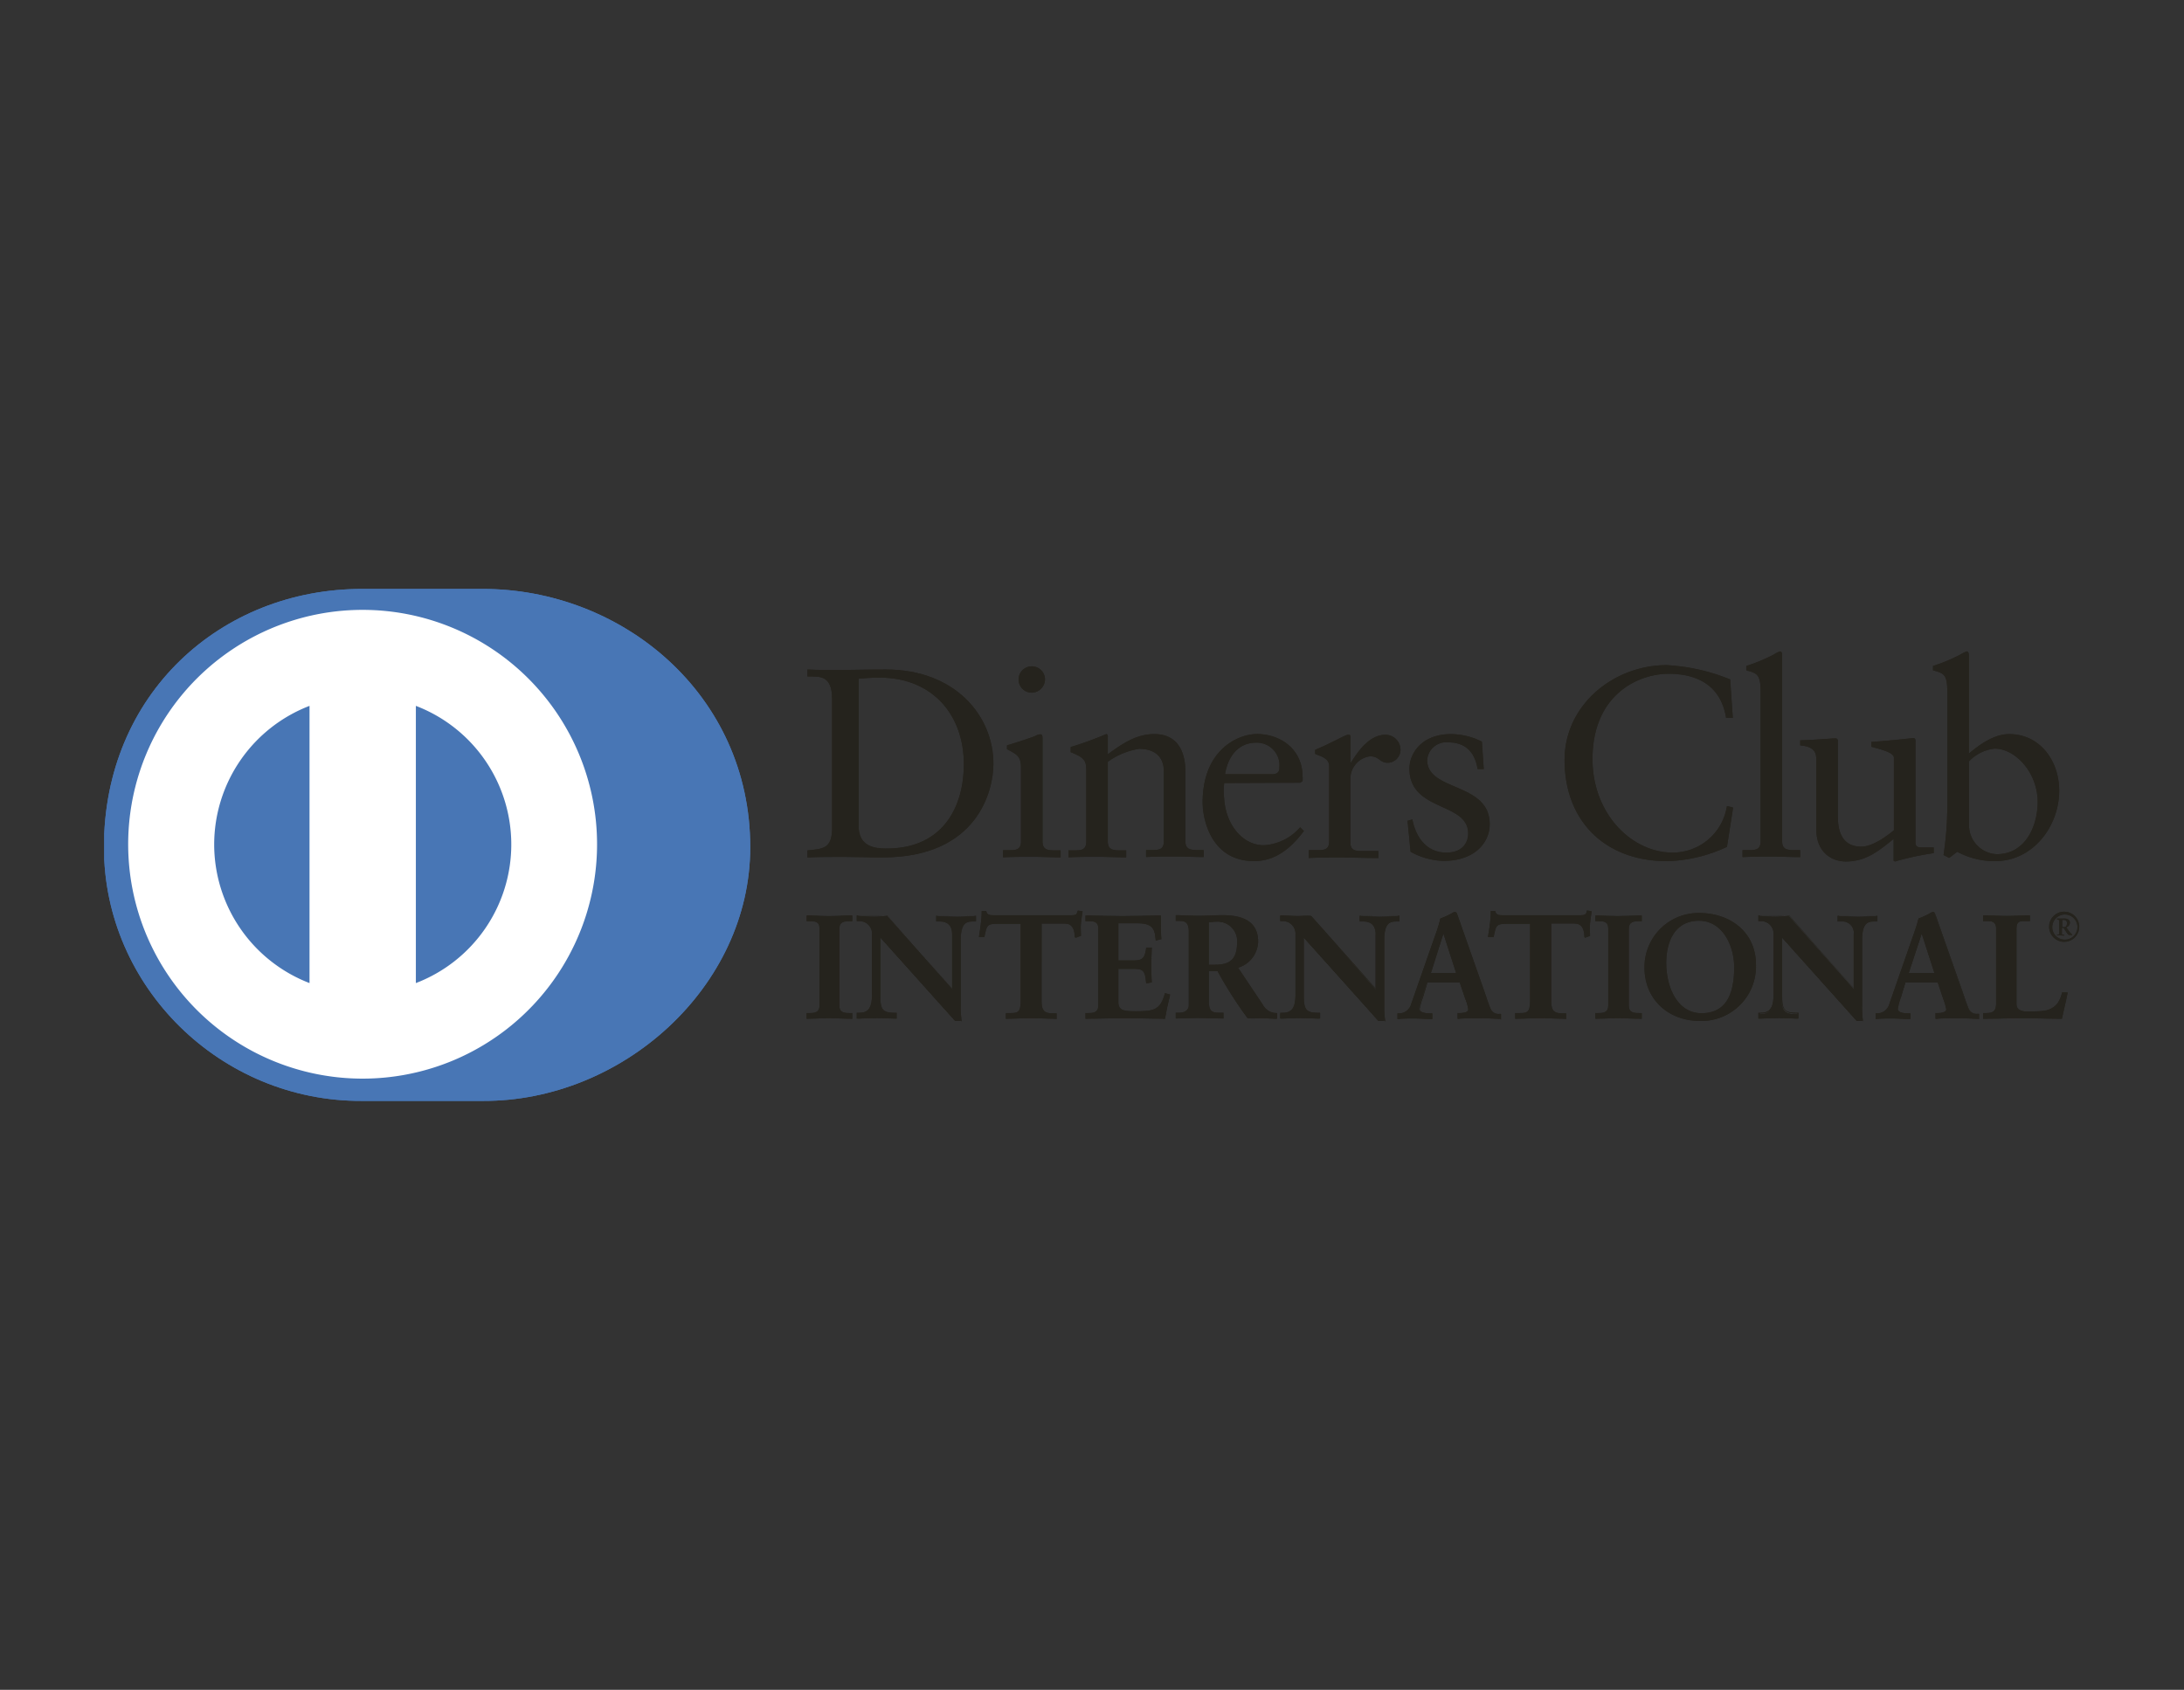 <svg id="Layer_1" data-name="Layer 1" xmlns="http://www.w3.org/2000/svg" xmlns:xlink="http://www.w3.org/1999/xlink" viewBox="0 0 290 224.44"><rect x="0" y="0" width="290" height="224.44" fill="#333333" stroke="none"/><defs><style>.cls-1{fill:none;}.cls-2{clip-path:url(#clip-path);}.cls-3{fill:#4876b5;}.cls-4{fill:#fff;}.cls-5{fill:#25231d;}</style><clipPath id="clip-path"><rect class="cls-1" x="13.84" y="78.22" width="262.37" height="68"/></clipPath></defs><title>diners</title><g class="cls-2"><path class="cls-3" d="M64.08,146.22c18.58.09,35.54-15.16,35.54-33.7,0-20.29-17-34.31-35.54-34.3h-16c-18.8,0-34.28,14-34.28,34.3,0,18.55,15.48,33.79,34.28,33.7Z"/></g><path class="cls-4" d="M55.22,130.57h0V93.75a19.71,19.71,0,0,1,0,36.82ZM28.44,112.16h0A19.74,19.74,0,0,1,41.1,93.75v36.82a19.75,19.75,0,0,1-12.66-18.41ZM48.16,81a31.13,31.13,0,1,0,31.12,31.13A31.14,31.14,0,0,0,48.16,81Z"/><path class="cls-5" d="M114,109.62h0c0,2.76,2,3.08,3.72,3.08,7.72,0,10.26-5.83,10.26-11.16C128,94.85,123.72,90,116.82,90c-1.47,0-2.14.1-2.79.14v19.45Zm-3.51-16.77c0-3.22-1.67-3-3.28-3v-.93c1.39.07,2.82.07,4.22.07s3.54-.07,6.18-.07c9.26,0,14.3,6.19,14.3,12.52,0,3.54-2.07,12.44-14.73,12.44-1.82,0-3.5-.07-5.18-.07s-3.18,0-4.79.07v-.93c2.14-.21,3.18-.28,3.28-2.72V92.85Z"/><path class="cls-5" d="M137,92h0a1.75,1.75,0,1,1,0-3.5,1.75,1.75,0,0,1,1.76,1.72A1.79,1.79,0,0,1,137,92Zm-3.82,20.92h.68c1,0,1.71,0,1.71-1.18V102c0-1.57-.53-1.79-1.86-2.5V99c1.68-.51,3.69-1.18,3.83-1.29a1.28,1.28,0,0,1,.64-.18c.18,0,.25.22.25.5v13.73c0,1.18.79,1.18,1.79,1.18h.61v.93c-1.22,0-2.47-.07-3.76-.07s-2.57,0-3.89.07v-.93Z"/><path class="cls-5" d="M144.24,102.26c0-1.33-.39-1.68-2.07-2.36v-.68a48.51,48.51,0,0,0,4.72-1.72c.11,0,.21.07.21.36v2.32c2-1.46,3.8-2.68,6.19-2.68,3,0,4.11,2.22,4.11,5v9.22c0,1.18.79,1.18,1.79,1.18h.64v.93c-1.25,0-2.5-.07-3.78-.07s-2.58,0-3.87.07v-.93h.64c1,0,1.72,0,1.72-1.18v-9.26c0-2-1.25-3-3.29-3a9.57,9.57,0,0,0-4.15,1.72v10.58c0,1.18.79,1.18,1.8,1.18h.64v.93c-1.25,0-2.51-.07-3.79-.07s-2.58,0-3.87.07v-.93h.65c1,0,1.71,0,1.71-1.18v-9.47Z"/><path class="cls-5" d="M168.88,102.83h0c.9,0,1-.47,1-.89a3,3,0,0,0-3.11-3.3c-2.18,0-3.68,1.61-4.11,4.19ZM162.55,104a9.27,9.27,0,0,0,0,2.08c.21,3.39,2.4,6.18,5.26,6.18a6.86,6.86,0,0,0,4.83-2.39l.5.5c-1.65,2.18-3.69,4-6.62,4-5.68,0-6.83-5.51-6.83-7.8,0-7,4.72-9.08,7.22-9.08,2.9,0,6,1.82,6.05,5.61a3.55,3.55,0,0,1,0,.65l-.32.21Z"/><path class="cls-5" d="M173.78,112.91h1c1,0,1.71,0,1.71-1.18v-10c0-1.1-1.32-1.32-1.86-1.61v-.53c2.61-1.11,4-2,4.37-2s.31.11.31.47v3.21h.08c.89-1.39,2.4-3.68,4.57-3.68a2,2,0,0,1,2,1.89,1.73,1.73,0,0,1-1.68,1.83c-1.11,0-1.11-.86-2.36-.86a3,3,0,0,0-2.61,3v8.4c0,1.18.72,1.18,1.72,1.18h2v.93c-2,0-3.46-.07-5-.07s-3,0-4.26.07v-.93Z"/><path class="cls-5" d="M187.55,108.87c.46,2.36,1.89,4.37,4.5,4.37,2.11,0,2.9-1.29,2.9-2.54,0-4.22-7.8-2.86-7.8-8.62,0-2,1.61-4.58,5.54-4.58a9.36,9.36,0,0,1,4.08,1l.25,3.64h-.82c-.36-2.25-1.61-3.54-3.9-3.54a2.52,2.52,0,0,0-2.79,2.36c0,4.19,8.3,2.9,8.3,8.51,0,2.36-1.9,4.87-6.15,4.87a9.46,9.46,0,0,1-4.36-1.21l-.4-4.12.65-.18Z"/><path class="cls-5" d="M230.09,95.35h-.89c-.68-4.18-3.65-5.86-7.65-5.86s-10.09,2.75-10.09,11.33c0,7.23,5.16,12.42,10.66,12.42a7.28,7.28,0,0,0,7.19-6.19l.82.21-.82,5.22a20.06,20.06,0,0,1-7.91,1.9c-8.36,0-13.65-5.4-13.65-13.45,0-7.33,6.54-12.59,13.55-12.59a26,26,0,0,1,8.44,1.9l.35,5.11Z"/><path class="cls-5" d="M231.38,112.91h.68c1,0,1.72,0,1.72-1.18V91.82c0-2.33-.54-2.4-1.9-2.79v-.58a22.86,22.86,0,0,0,3.69-1.54,3.71,3.71,0,0,1,.78-.39c.22,0,.29.22.29.5v24.71c0,1.18.79,1.18,1.79,1.18h.6v.93c-1.21,0-2.46-.07-3.75-.07s-2.57,0-3.9.07v-.93Z"/><path class="cls-5" d="M254.34,111.87c0,.65.39.69,1,.69.43,0,1,0,1.43,0v.75a38.08,38.08,0,0,0-5.15,1.11l-.18-.11v-2.89c-2.14,1.75-3.79,3-6.33,3-1.93,0-3.93-1.25-3.93-4.25V101c0-.93-.14-1.83-2.14-2v-.68c1.28,0,4.14-.25,4.61-.25s.39.25.39,1v9.23c0,1.07,0,4.15,3.11,4.15,1.22,0,2.82-.93,4.33-2.18v-9.62c0-.72-1.72-1.11-3-1.47v-.64c3.21-.22,5.22-.5,5.57-.5s.29.25.29.64v13.19Z"/><path class="cls-5" d="M261.46,109.8h0a3.84,3.84,0,0,0,3.68,3.65c3.82,0,5.43-3.76,5.43-6.94,0-3.86-2.93-7.08-5.72-7.08a5.5,5.5,0,0,0-3.39,1.68v8.69Zm0-9.73c1.42-1.21,3.35-2.57,5.32-2.57,4.15,0,6.65,3.61,6.65,7.51,0,4.68-3.43,9.37-8.54,9.37a10.56,10.56,0,0,1-5-1.25l-1.08.82-.74-.39a43.33,43.33,0,0,0,.5-6.37V91.82c0-2.33-.54-2.4-1.9-2.79v-.58a22.31,22.31,0,0,0,3.68-1.54,3.94,3.94,0,0,1,.79-.39c.21,0,.29.22.29.5v13Z"/><path class="cls-5" d="M107.2,134.64h.27c.7,0,1.44-.1,1.44-1.11v-10.2c0-1-.74-1.11-1.44-1.11h-.27v-.58c.76,0,1.92.08,2.88.08s2.14-.08,3-.08v.58h-.27c-.7,0-1.44.1-1.44,1.11v10.2c0,1,.74,1.11,1.44,1.11h.27v.58c-.93,0-2.1-.07-3.07-.07s-2.1.07-2.86.07v-.58Z"/><path class="cls-5" d="M113.05,135.14h0v-.42h-.19c-.69,0-1.52-.12-1.53-1.19v-10.2c0-1.07.83-1.19,1.53-1.19h.19v-.41c-.9,0-2,.07-3,.07s-2-.07-2.8-.07v.41h.19c.69,0,1.52.12,1.52,1.19v10.2c0,1.07-.83,1.19-1.52,1.19h-.19v.42c.76,0,1.86-.08,2.78-.08s2.07.07,3,.08Zm.08.17c-.94,0-2.1-.08-3.07-.08s-2.1.08-2.86.08h-.09v-.76h.36c.71,0,1.35-.07,1.35-1v-10.2c0-1-.64-1-1.35-1h-.36v-.76h.09c.76,0,1.93.08,2.88.08s2.13-.08,3-.08h.09v.76h-.36c-.71,0-1.35.07-1.36,1v10.2c0,.95.65,1,1.36,1h.36v.76Z"/><path class="cls-5" d="M126.5,131.39l0,0v-7.3a1.61,1.61,0,0,0-1.7-1.83h-.42v-.58c.91,0,1.81.08,2.72.08s1.6-.08,2.39-.08v.58h-.29c-.82,0-1.73.16-1.73,2.47v8.86a13.62,13.62,0,0,0,.11,2h-.74l-10-11.17v8c0,1.69.32,2.28,1.82,2.28H119v.58c-.83,0-1.67-.07-2.5-.07s-1.77.07-2.65.07v-.58h.27c1.35,0,1.75-.92,1.75-2.47V124a1.74,1.74,0,0,0-1.77-1.75h-.25v-.58c.74,0,1.5.08,2.24.08.58,0,1.14-.08,1.73-.08l8.66,9.75Z"/><path class="cls-5" d="M126.45,131.35h0v0Zm0,0h0l.06-.06-.06.06Zm.39,4h.64a12.78,12.78,0,0,1-.1-1.88v-8.86c0-2.33,1-2.55,1.81-2.55h.21v-.41c-.77,0-1.54.07-2.31.07s-1.76-.07-2.64-.07v.41h.34a1.7,1.7,0,0,1,1.78,1.91l0,7.36,0,0-.07.06-8.65-9.78c-.58,0-1.14.07-1.74.07s-1.44-.07-2.15-.07v.41h.17A1.83,1.83,0,0,1,116,124v8.2c0,1.55-.43,2.55-1.83,2.55H114v.42c.85,0,1.71-.08,2.57-.08s1.62.07,2.42.08v-.42h-.25c-1.53,0-1.91-.67-1.91-2.36v-8.24l10.11,11.31Zm.73.17-.8,0-9.87-11v7.8c0,1.69.28,2.17,1.74,2.19h.42v.76H119c-.84,0-1.68-.08-2.51-.08s-1.76.08-2.64.08h-.09v-.76h.36c1.29,0,1.65-.83,1.67-2.38V124a1.66,1.66,0,0,0-1.69-1.66h-.34v-.75h.09c.74,0,1.5.07,2.23.07s1.15-.07,1.8,0l8.55,9.63v-7.16c0-1.54-1-1.73-1.61-1.74h-.51v-.75h.08c.92,0,1.82.07,2.73.07s1.59-.07,2.39-.07h.09v.75h-.38c-.8,0-1.63.09-1.65,2.38v8.86a12.09,12.09,0,0,0,.12,1.95l0,.1Z"/><path class="cls-5" d="M132.45,122.61c-1.47,0-1.52.35-1.81,1.77h-.59c.08-.54.18-1.09.24-1.65a11.34,11.34,0,0,0,.11-1.65h.47c.16.58.64.56,1.17.56h10c.52,0,1,0,1-.61l.46.08c-.07.53-.15,1-.21,1.58s0,1,0,1.57l-.59.22c0-.72-.14-1.87-1.44-1.87h-3.19V133c0,1.5.68,1.68,1.61,1.68h.37v.58c-.75,0-2.12-.07-3.17-.07s-2.53.07-3.29.07v-.58H134c1.08,0,1.62-.1,1.62-1.64V122.61Z"/><path class="cls-5" d="M140.12,135.31c-.77,0-2.13-.08-3.18-.08s-2.52.08-3.29.08h-.08v-.76H134c1.08,0,1.51,0,1.53-1.55V122.7h-3.1v-.18h3.27V133c0,1.57-.63,1.72-1.7,1.72h-.28v.42c.77,0,2.07-.08,3.2-.08s2.32.07,3.09.08v-.42h-.29c-.94,0-1.7-.23-1.7-1.76V122.52h3.28c1.31,0,1.48,1.12,1.52,1.84l.42-.15c0-.51,0-1,0-1.53s.13-1,.2-1.5l-.3-.05c-.09.57-.63.6-1.13.6H131.94c-.46,0-1,0-1.13-.57h-.32a11.75,11.75,0,0,1-.12,1.58c-.05.53-.14,1.05-.22,1.56h.42c.26-1.36.42-1.8,1.88-1.77v.17c-1.44,0-1.41.26-1.73,1.7v.07H130v-.1c.08-.55.17-1.09.23-1.66a11.07,11.07,0,0,0,.12-1.63V121h.62v.06c.13.49.5.49,1,.5h10.13c.55,0,.94,0,1-.52v-.09l.09,0,.55.08v.09c-.08.52-.16,1-.21,1.57s0,1,0,1.56v.07l-.06,0-.69.25v-.12c-.05-.73-.13-1.78-1.36-1.78h-3.11V133c0,1.47.6,1.57,1.53,1.59h.46v.76Z"/><path class="cls-5" d="M144.22,134.64h.27c.7,0,1.44-.1,1.44-1.11v-10.2c0-1-.74-1.11-1.44-1.11h-.27v-.58c1.18,0,3.21.08,4.84.08s3.66-.08,5-.08c0,.83,0,2.12,0,3l-.59.15c-.09-1.26-.32-2.27-2.37-2.27h-2.7v5.09h2.31c1.17,0,1.43-.66,1.54-1.71h.58c0,.76,0,1.52,0,2.28s0,1.48,0,2.22l-.58.11c-.11-1.16-.17-1.92-1.52-1.92h-2.33v4.53c0,1.27,1.13,1.27,2.37,1.27,2.34,0,3.37-.16,4-2.38l.55.14c-.26,1-.49,2.06-.66,3.09-1.25,0-3.49-.07-5.24-.07s-4.06.07-5.17.07v-.58Z"/><path class="cls-5" d="M154.55,135.14h0c.17-1,.39-2,.63-2.95l-.38-.1c-.58,2.18-1.71,2.37-4,2.36-1.22,0-2.45,0-2.46-1.35v-4.62h2.42c1.36,0,1.5.81,1.59,1.92l.43-.09c0-.72-.06-1.44-.06-2.15s0-1.46.06-2.2h-.43c-.1,1-.42,1.73-1.61,1.72h-2.4v-5.27h2.79c2,0,2.36,1,2.45,2.25l.42-.11c0-.55-.06-1.25-.06-1.9,0-.34,0-.65,0-.92-1.32,0-3.29.07-4.89.07s-3.57-.07-4.76-.07v.41h.19c.69,0,1.52.12,1.52,1.19v10.2c0,1.07-.83,1.19-1.52,1.19h-.19v.42c1.13,0,3.38-.08,5.09-.08s3.91.07,5.16.08Zm.07.17c-1.25,0-3.48-.08-5.23-.08s-4.06.08-5.17.08h-.09v-.76h.36c.7,0,1.34-.07,1.35-1v-10.2c0-1-.65-1-1.35-1h-.36v-.75h.09c1.18,0,3.21.07,4.84.07s3.65-.07,5-.07h.09v.08c0,.29,0,.64,0,1,0,.67,0,1.41.06,2v.07l-.06,0-.69.18v-.1c-.11-1.27-.28-2.18-2.29-2.2H148.5v4.93h2.23c1.12,0,1.32-.59,1.46-1.64v-.07h.75v.08q-.06,1.14-.06,2.28c0,.74,0,1.47.06,2.21v.07l-.07,0-.68.13v-.09c-.14-1.19-.15-1.84-1.44-1.85H148.5v4.45c0,1.18,1,1.17,2.29,1.18,2.34,0,3.28-.13,3.87-2.31l0-.08.08,0,.62.16,0,.08c-.25,1-.48,2.06-.65,3.09l0,.07Z"/><path class="cls-5" d="M160.4,128.22h.95c2,0,3-.74,3-3a2.66,2.66,0,0,0-2.84-2.84,9.18,9.18,0,0,0-1.11.08v5.8Zm-2.49-4.52c0-1.42-.78-1.48-1.38-1.48h-.35v-.58c.62,0,1.83.08,3,.08s2.11-.08,3.14-.08c2.45,0,4.63.66,4.63,3.43,0,1.74-1.17,2.81-2.71,3.42l3.33,5a2.17,2.17,0,0,0,1.89,1.17v.58c-.65,0-1.27-.07-1.91-.07s-1.23.07-1.83.07a55.14,55.14,0,0,1-4-6.3H160.4v4.16c0,1.5.7,1.56,1.6,1.56h.35v.58c-1.12,0-2.24-.07-3.35-.07-.93,0-1.85.07-2.82.07v-.58h.35c.72,0,1.38-.33,1.38-1V123.7Z"/><path class="cls-5" d="M161.35,128.13h0c1.93,0,2.9-.69,2.92-2.95a2.58,2.58,0,0,0-2.76-2.76,8.37,8.37,0,0,0-1,.07v5.64Zm-.95.17h-.08v-6h.07a10,10,0,0,1,1.12-.07,2.74,2.74,0,0,1,2.92,2.92c0,2.33-1.11,3.12-3.08,3.12Zm0,.53h1.33l0,0a61.07,61.07,0,0,0,4,6.27c.6,0,1.22-.08,1.83-.08s1.22.07,1.82.08v-.43a2.23,2.23,0,0,1-1.87-1.19l-3.38-5.07.09,0a3.59,3.59,0,0,0,2.65-3.35c0-2.7-2.1-3.32-4.54-3.33-1,0-2,.07-3.14.07s-2.29-.07-2.93-.07v.41h.27c.6,0,1.46.1,1.46,1.56v9.89c0,.78-.73,1.13-1.46,1.14h-.27v.41c.94,0,1.82-.08,2.74-.08,1.09,0,2.18.07,3.26.08v-.41H162c-.88,0-1.67-.12-1.67-1.65v-4.25Zm9.07,6.48c-.65,0-1.27-.08-1.91-.08s-1.22.08-1.9,0a53.75,53.75,0,0,1-4-6.27h-1.14v4.08c0,1.46.6,1.45,1.5,1.47h.44v.76h-.09c-1.11,0-2.24-.08-3.34-.08-.93,0-1.84.08-2.82.08h-.09v-.76h.44c.7,0,1.29-.31,1.29-1V123.7c0-1.38-.69-1.37-1.29-1.39h-.44v-.76h.09c.63,0,1.83.08,3,.08s2.1-.08,3.14-.08c2.45,0,4.71.69,4.71,3.51a3.73,3.73,0,0,1-2.66,3.47l3.27,4.89a2.07,2.07,0,0,0,1.83,1.13h.07v.75Z"/><path class="cls-5" d="M182.68,131.39l0,0v-7.3a1.61,1.61,0,0,0-1.69-1.83h-.43v-.58c.92,0,1.81.08,2.73.08s1.59-.08,2.39-.08v.58h-.29c-.82,0-1.73.16-1.73,2.47v8.86a13.62,13.62,0,0,0,.11,2h-.74l-10-11.17v8c0,1.69.33,2.28,1.82,2.28h.33v.58c-.83,0-1.67-.07-2.5-.07s-1.78.07-2.65.07v-.58h.27c1.34,0,1.75-.92,1.75-2.47V124a1.74,1.74,0,0,0-1.77-1.75h-.25v-.58c.74,0,1.5.08,2.24.08.58,0,1.14-.08,1.73-.08l8.66,9.75Z"/><path class="cls-5" d="M182.63,131.35h0l0,0Zm.05,0h0l.06-.06-.06.06Zm.38,4h.64a14.32,14.32,0,0,1-.1-1.88v-8.86c0-2.33,1-2.55,1.82-2.55h.2v-.41c-.76,0-1.53.07-2.3.07s-1.76-.07-2.64-.07v.41H181a1.7,1.7,0,0,1,1.78,1.91l0,7.36,0,0-.06.06L174,121.73c-.58,0-1.15.07-1.73.07s-1.45-.07-2.16-.07v.41h.17a1.82,1.82,0,0,1,1.85,1.83v8.19c0,1.57-.44,2.56-1.83,2.56h-.19v.42c.84,0,1.71-.08,2.56-.08s1.63.07,2.43.08v-.42h-.24c-1.54,0-1.92-.67-1.92-2.36v-8.23l10.1,11.3Zm.74.17-.8,0-9.87-11v7.8c0,1.69.28,2.17,1.75,2.19h.41v.76h-.09c-.84,0-1.67-.08-2.51-.08s-1.77.08-2.64.08H170v-.76h.36c1.28,0,1.65-.83,1.66-2.39V124a1.66,1.66,0,0,0-1.68-1.66H170v-.76h.09c.74,0,1.5.08,2.24.08.57,0,1.13-.08,1.79,0l8.55,9.63v-7.16c0-1.54-1-1.74-1.61-1.74h-.51v-.76h.08c.92,0,1.82.08,2.73.08s1.59-.08,2.39-.08h.08v.76h-.37c-.8,0-1.63.09-1.65,2.38v8.86a12.16,12.16,0,0,0,.12,1.95v.1Z"/><path class="cls-5" d="M191.68,123.82h0l-1.81,5.51h3.64l-1.79-5.51Zm-2.84,8.62a8.24,8.24,0,0,0-.43,1.52c0,.58.82.68,1.46.68h.22v.58c-.78,0-1.58-.07-2.36-.07s-1.4,0-2.1.07v-.58h.12a1.76,1.76,0,0,0,1.69-1.27l3.11-8.93a15.74,15.74,0,0,0,.72-2.41,9.49,9.49,0,0,0,1.77-.84.47.47,0,0,1,.16,0,.14.14,0,0,1,.14.06c0,.16.11.33.17.49l3.58,10.18c.23.68.46,1.39.72,2a1.23,1.23,0,0,0,1.29.78h.11v.58c-.88,0-1.75-.07-2.68-.07s-1.93,0-2.92.07v-.58h.21c.45,0,1.21-.08,1.21-.57a6.7,6.7,0,0,0-.39-1.4l-.76-2.26h-4.42l-.62,2Z"/><path class="cls-5" d="M191.6,123.84Zm-1.65,5.4h3.4L191.66,124,190,129.24Zm-.24.17h0l1.87-5.68h.1v.09h0v-.09h.06l1.85,5.68Zm4,5.72h0c1,0,1.91-.07,2.84-.07s1.75,0,2.59.07v-.41h0a1.31,1.31,0,0,1-1.37-.83c-.25-.59-.49-1.31-.72-2l-3.58-10.17-.17-.47s0,0,0,0h0l-.12,0a6.77,6.77,0,0,1-1.73.78,16.45,16.45,0,0,1-.72,2.43l-3.11,8.93a1.85,1.85,0,0,1-1.77,1.32h0v.41c.67,0,1.35-.07,2-.07s1.52,0,2.26.07v-.41h-.12c-.63,0-1.52-.07-1.54-.76a7.41,7.41,0,0,1,.43-1.54l.08,0-.08,0,.64-2.08h4.53l.78,2.31a6,6,0,0,1,.4,1.43c0,.6-.85.64-1.29.65h-.13v.41Zm5.51.18c-.87,0-1.75-.08-2.67-.08s-1.93,0-2.92.08h-.09v-.76h.3c.45,0,1.12-.1,1.12-.48a6.08,6.08,0,0,0-.38-1.37l-.75-2.2h-4.29l-.6,2a8.19,8.19,0,0,0-.43,1.5c0,.47.73.59,1.38.59h.3v.76h-.09c-.78,0-1.57-.08-2.35-.08s-1.4,0-2.09.08h-.1v-.76h.21a1.65,1.65,0,0,0,1.6-1.21l3.12-8.93a20.09,20.09,0,0,0,.77-2.46,9.81,9.81,0,0,0,1.77-.84.53.53,0,0,1,.19,0,.23.23,0,0,1,.21.11l.18.49,3.58,10.18c.23.68.46,1.4.72,2a1.13,1.13,0,0,0,1.21.73h.19v.76Z"/><path class="cls-5" d="M200.07,122.61c-1.46,0-1.52.35-1.82,1.77h-.58c.08-.54.18-1.09.24-1.65a12.94,12.94,0,0,0,.11-1.65h.47c.15.58.64.56,1.17.56h10c.52,0,1,0,1.05-.61l.46.08c-.07.53-.15,1-.21,1.58s0,1,0,1.57l-.58.22c0-.72-.14-1.87-1.44-1.87h-3.19V133c0,1.5.68,1.68,1.61,1.68h.37v.58c-.76,0-2.12-.07-3.17-.07s-2.53.07-3.29.07v-.58h.37c1.07,0,1.62-.1,1.62-1.64V122.61Z"/><path class="cls-5" d="M207.73,135.31c-.76,0-2.13-.08-3.17-.08s-2.53.08-3.29.08h-.08v-.76h.45c1.07,0,1.5,0,1.53-1.55V122.7h-3.1v-.18h3.27V133c0,1.57-.63,1.72-1.7,1.72h-.29v.42c.77,0,2.08-.08,3.21-.08s2.32.07,3.08.08v-.42h-.28c-.94,0-1.7-.23-1.7-1.76V122.52h3.28c1.3,0,1.47,1.12,1.51,1.84l.43-.15c0-.51,0-1,0-1.53s.12-1,.19-1.5l-.29-.05c-.09.57-.64.6-1.12.59H199.56c-.46,0-1,0-1.13-.56h-.32a13.65,13.65,0,0,1-.12,1.58c-.05.53-.15,1.05-.22,1.56h.41c.26-1.36.43-1.8,1.89-1.78v.18c-1.45,0-1.41.26-1.73,1.7l0,.07h-.75v-.1c.08-.55.18-1.09.24-1.65a11.31,11.31,0,0,0,.12-1.64V121h.61l0,.06c.13.49.49.49,1,.5H209.7c.53,0,.93,0,1-.53v-.09l.09,0,.55.08,0,.09c-.08.52-.15,1-.21,1.57s0,1,0,1.57v.06l0,0-.69.25v-.12c0-.73-.12-1.78-1.35-1.78h-3.11V133c0,1.47.6,1.57,1.53,1.59h.45v.76Z"/><path class="cls-5" d="M211.93,134.64h.27c.71,0,1.44-.1,1.44-1.11v-10.2c0-1-.73-1.11-1.44-1.11h-.27v-.58c.76,0,1.92.08,2.88.08s2.14-.08,3.05-.08v.58h-.27c-.7,0-1.44.1-1.44,1.11v10.2c0,1,.74,1.11,1.44,1.11h.27v.58c-.93,0-2.1-.07-3.07-.07s-2.1.07-2.86.07v-.58Z"/><path class="cls-5" d="M217.78,135.14h0v-.42h-.19c-.7,0-1.52-.12-1.52-1.19v-10.2c0-1.07.82-1.19,1.52-1.19h.19v-.41c-.9,0-2,.07-3,.07s-2-.07-2.79-.07v.41h.18c.69,0,1.52.12,1.53,1.19v10.2c0,1.07-.84,1.19-1.53,1.19H212v.42c.75,0,1.85-.08,2.77-.08s2.07.07,3,.08Zm.08.17c-.94,0-2.1-.08-3.07-.08s-2.1.08-2.86.08h-.09v-.76h.36c.71,0,1.35-.07,1.35-1v-10.2c0-1-.64-1-1.35-1h-.36v-.75h.09c.76,0,1.93.07,2.88.07s2.13-.07,3.05-.07H218v.75h-.36c-.71,0-1.35.07-1.36,1v10.2c0,.95.65,1,1.36,1H218v.76Z"/><path class="cls-5" d="M225.92,134.66h0c3.77,0,4.43-3.33,4.43-6.17s-1.53-6.29-4.76-6.29c-3.41,0-4.42,3-4.42,5.64,0,3.49,1.59,6.82,4.75,6.82Zm-.3-13.31c4.15,0,7.46,2.57,7.46,6.71a7.13,7.13,0,0,1-7.36,7.45c-4.12,0-7.27-2.8-7.27-7a7.07,7.07,0,0,1,7.17-7.18Z"/><path class="cls-5" d="M221.09,127.84h0c0-2.61,1-5.72,4.5-5.72,3.3,0,4.84,3.51,4.85,6.37s-.68,6.25-4.52,6.25v-.17c3.7,0,4.34-3.24,4.35-6.08s-1.52-6.2-4.68-6.2c-3.34,0-4.33,3-4.34,5.55,0,3.47,1.59,6.73,4.67,6.73v.17c-3.23,0-4.83-3.39-4.83-6.9Zm-2.73.69a7.18,7.18,0,0,1,7.26-7.27v.17a7,7,0,0,0-7.09,7.1c0,4.13,3.11,6.89,7.19,6.9a7.07,7.07,0,0,0,7.28-7.37c0-4.09-3.26-6.62-7.38-6.63v-.17c4.18,0,7.53,2.6,7.54,6.8a7.24,7.24,0,0,1-7.44,7.54c-4.16,0-7.35-2.84-7.36-7.07Z"/><path class="cls-5" d="M246.19,131.39l0,0v-7.3a1.61,1.61,0,0,0-1.7-1.83h-.42v-.58c.91,0,1.81.08,2.72.08s1.6-.08,2.39-.08v.58h-.29c-.82,0-1.73.16-1.73,2.47v8.86a12.29,12.29,0,0,0,.12,2h-.74l-10-11.17v8c0,1.69.33,2.28,1.82,2.28h.34v.58c-.84,0-1.68-.07-2.51-.07s-1.78.07-2.65.07v-.58h.27c1.35,0,1.75-.92,1.75-2.47V124a1.74,1.74,0,0,0-1.77-1.75h-.25v-.58c.74,0,1.5.08,2.24.08.58,0,1.14-.08,1.73-.08l8.66,9.75Z"/><path class="cls-5" d="M246.14,131.35h0v0Zm.05,0h0l.06-.06-.06.06Zm.39,4h.63a14.36,14.36,0,0,1-.09-1.88v-8.86c0-2.33,1-2.55,1.81-2.55h.21v-.41c-.77,0-1.54.07-2.31.07s-1.76-.07-2.64-.07v.41h.34a1.7,1.7,0,0,1,1.78,1.91l0,7.36,0,0-.06.06-8.66-9.78c-.58,0-1.14.07-1.73.07s-1.45-.07-2.16-.07v.41h.17a1.83,1.83,0,0,1,1.86,1.83v8.2c0,1.55-.44,2.55-1.84,2.55h-.19v.42c.85,0,1.71-.08,2.57-.08s1.61.07,2.42.08v-.42h-.25c-1.53,0-1.91-.67-1.91-2.36v-8.24l10.11,11.31Zm.74.17-.81,0-9.87-11v7.8c0,1.69.28,2.17,1.74,2.19h.42v.76h-.08c-.85,0-1.68-.08-2.51-.08s-1.77.08-2.65.08h-.08v-.76h.35c1.29,0,1.65-.83,1.67-2.38V124a1.66,1.66,0,0,0-1.69-1.66h-.33v-.75h.08c.74,0,1.5.07,2.24.07.57,0,1.13-.07,1.79,0l8.55,9.63v-7.16a1.51,1.51,0,0,0-1.61-1.74H244v-.75h.09c.91,0,1.81.07,2.71.07s1.6-.07,2.4-.07h.09v.75h-.38c-.8,0-1.63.09-1.65,2.38v8.86a13.4,13.4,0,0,0,.11,1.95l0,.1Z"/><path class="cls-5" d="M255.19,123.82h0l-1.82,5.51H257l-1.79-5.51Zm-2.84,8.62a8.24,8.24,0,0,0-.43,1.52c0,.58.82.68,1.46.68h.22v.58c-.78,0-1.58-.07-2.36-.07s-1.4,0-2.1.07v-.58h.12a1.76,1.76,0,0,0,1.69-1.27l3.12-8.93a15.69,15.69,0,0,0,.71-2.41,9.61,9.61,0,0,0,1.78-.84.37.37,0,0,1,.15,0c.06,0,.1,0,.13.06l.18.49,3.58,10.18c.23.68.47,1.39.72,2a1.24,1.24,0,0,0,1.28.78h.12v.58c-.87,0-1.75-.07-2.68-.07s-1.93,0-2.92.07v-.58h.21c.45,0,1.21-.08,1.21-.57a6.7,6.7,0,0,0-.39-1.4l-.76-2.26H253l-.63,2Z"/><path class="cls-5" d="M255.11,123.84Zm-1.65,5.4h3.4L255.17,124l-1.71,5.21Zm-.23.17h0l1.86-5.68h.1v.09h0v-.09h.06l1.84,5.68Zm4,5.72h0c1,0,1.91-.07,2.84-.07s1.75,0,2.6.07v-.41h0a1.31,1.31,0,0,1-1.36-.83c-.25-.59-.49-1.31-.72-2l-3.58-10.17c-.06-.16-.12-.34-.16-.47l0,0h0l-.11,0a7.5,7.5,0,0,1-1.73.78,16.5,16.5,0,0,1-.73,2.43L251,133.4a1.85,1.85,0,0,1-1.77,1.32h0v.41c.67,0,1.33-.07,2-.07s1.52,0,2.27.07v-.41h-.13c-.63,0-1.52-.07-1.54-.76a7.41,7.41,0,0,1,.43-1.54l.08,0-.08,0,.64-2.08h4.54l.78,2.31a6.39,6.39,0,0,1,.39,1.43c0,.6-.85.64-1.29.65h-.13v.41Zm5.52.18c-.88,0-1.75-.08-2.68-.08s-1.93,0-2.92.08H257v-.76h.3c.45,0,1.12-.1,1.13-.48a6.94,6.94,0,0,0-.39-1.37l-.74-2.2H253l-.6,2A8,8,0,0,0,252,134c0,.47.73.59,1.37.59h.3v.76h-.09c-.78,0-1.57-.08-2.35-.08s-1.39,0-2.1.08h-.08v-.76h.2a1.67,1.67,0,0,0,1.61-1.21l3.11-8.93c.25-.72.6-1.69.78-2.46a10.15,10.15,0,0,0,1.77-.84.44.44,0,0,1,.18,0,.21.21,0,0,1,.21.11l.18.49,3.58,10.18c.23.68.47,1.4.72,2a1.14,1.14,0,0,0,1.2.72h.2v.76Z"/><path class="cls-5" d="M267.63,133.32c0,.77.54,1,1.16,1.09a15.92,15.92,0,0,0,2.57,0,2.82,2.82,0,0,0,1.87-1.05,4.5,4.5,0,0,0,.6-1.41h.56c-.21,1.11-.48,2.21-.72,3.31-1.71,0-3.42-.07-5.13-.07s-3.43.07-5.14.07v-.58h.27c.7,0,1.46-.1,1.46-1.31v-10c0-1-.76-1.11-1.46-1.11h-.27v-.58c1,0,2,.08,3.07.08s2-.08,3-.08v.58h-.49c-.73,0-1.31,0-1.31,1v10Z"/><path class="cls-5" d="M273.6,135.14h0c.23-1.06.48-2.09.69-3.14h-.4a4.41,4.41,0,0,1-.6,1.37,2.87,2.87,0,0,1-1.93,1.08c-.51.05-1,.08-1.49.08s-.74,0-1.09,0c-.63-.07-1.25-.34-1.25-1.17v-10c0-1.08.69-1.13,1.41-1.13h.41v-.41c-1,0-1.91.07-2.88.07s-2-.07-3-.07v.41h.19c.69,0,1.54.12,1.54,1.19v10c0,1.26-.84,1.39-1.54,1.39h-.19v.42c1.69,0,3.37-.08,5.06-.08s3.38.07,5.06.08Zm.07.17c-1.71,0-3.42-.08-5.13-.08s-3.43.08-5.14.08h-.08v-.76h.35c.7,0,1.37-.06,1.38-1.22v-10c0-1-.67-1-1.38-1h-.35v-.75h.08c1,0,2.05.07,3.07.07s2-.07,3-.07h.08v.75H269c-.76,0-1.23,0-1.24,1v10c0,.72.48.92,1.08,1,.35,0,.71,0,1.08,0a12.57,12.57,0,0,0,1.48-.08,2.73,2.73,0,0,0,1.81-1,4.46,4.46,0,0,0,.59-1.38v-.06h.74l0,.1c-.22,1.11-.49,2.2-.73,3.31v.07Z"/><g class="cls-2"><path class="cls-5" d="M273.83,123.14h.24c.26,0,.39-.2.39-.52a.38.38,0,0,0-.4-.44h-.23v1Zm-.69,1.08h0v-.1c.25,0,.29,0,.29-.18v-1.52c0-.21,0-.29-.28-.27V122h1c.37,0,.7.17.7.55a.64.64,0,0,1-.49.61l.34.47a2,2,0,0,0,.45.49v.06h-.4c-.19,0-.36-.4-.74-.94h-.22V124c0,.13,0,.13.3.16v.1Zm1,.58h0a1.67,1.67,0,1,0-1.63-1.66,1.65,1.65,0,0,0,1.63,1.66Zm0-3.71a2,2,0,1,1-2.05,2,2,2,0,0,1,2.05-2Z"/><path class="cls-3" d="M64.08,146.22c18.58.09,35.54-15.16,35.54-33.7,0-20.29-17-34.31-35.54-34.3h-16c-18.8,0-34.28,14-34.28,34.3,0,18.55,15.48,33.79,34.28,33.7Z"/></g><path class="cls-4" d="M55.22,130.57h0V93.75a19.71,19.71,0,0,1,0,36.82ZM28.44,112.16h0A19.74,19.74,0,0,1,41.1,93.75v36.82a19.75,19.75,0,0,1-12.66-18.41ZM48.16,81a31.13,31.13,0,1,0,31.12,31.13A31.14,31.14,0,0,0,48.16,81Z"/><path class="cls-5" d="M114,109.62h0c0,2.76,2,3.08,3.72,3.08,7.72,0,10.26-5.83,10.26-11.16C128,94.85,123.72,90,116.82,90c-1.47,0-2.14.1-2.79.14v19.45Zm-3.51-16.77c0-3.22-1.67-3-3.28-3v-.93c1.39.07,2.82.07,4.22.07s3.54-.07,6.18-.07c9.26,0,14.3,6.19,14.3,12.52,0,3.54-2.07,12.44-14.73,12.44-1.82,0-3.5-.07-5.18-.07s-3.18,0-4.79.07v-.93c2.14-.21,3.18-.28,3.28-2.72V92.85Z"/><path class="cls-5" d="M137,92h0a1.75,1.75,0,1,1,0-3.5,1.75,1.75,0,0,1,1.76,1.72A1.79,1.79,0,0,1,137,92Zm-3.82,20.92h.68c1,0,1.71,0,1.71-1.18V102c0-1.57-.53-1.79-1.86-2.5V99c1.68-.51,3.69-1.18,3.83-1.29a1.28,1.28,0,0,1,.64-.18c.18,0,.25.22.25.5v13.73c0,1.18.79,1.18,1.79,1.18h.61v.93c-1.22,0-2.47-.07-3.76-.07s-2.57,0-3.89.07v-.93Z"/><path class="cls-5" d="M144.24,102.26c0-1.33-.39-1.68-2.07-2.36v-.68a48.51,48.51,0,0,0,4.72-1.72c.11,0,.21.07.21.36v2.32c2-1.46,3.8-2.68,6.19-2.68,3,0,4.11,2.22,4.11,5v9.22c0,1.18.79,1.18,1.79,1.18h.64v.93c-1.25,0-2.5-.07-3.78-.07s-2.58,0-3.87.07v-.93h.64c1,0,1.72,0,1.72-1.18v-9.26c0-2-1.25-3-3.29-3a9.57,9.57,0,0,0-4.15,1.72v10.58c0,1.18.79,1.18,1.8,1.18h.64v.93c-1.25,0-2.51-.07-3.79-.07s-2.58,0-3.87.07v-.93h.65c1,0,1.71,0,1.71-1.18v-9.47Z"/><path class="cls-5" d="M168.88,102.83h0c.9,0,1-.47,1-.89a3,3,0,0,0-3.11-3.3c-2.18,0-3.68,1.61-4.11,4.19ZM162.55,104a9.27,9.27,0,0,0,0,2.08c.21,3.39,2.4,6.18,5.26,6.18a6.86,6.86,0,0,0,4.83-2.39l.5.5c-1.65,2.18-3.69,4-6.62,4-5.68,0-6.83-5.51-6.83-7.8,0-7,4.72-9.08,7.22-9.08,2.9,0,6,1.82,6.05,5.61a3.55,3.55,0,0,1,0,.65l-.32.21Z"/><path class="cls-5" d="M173.78,112.91h1c1,0,1.71,0,1.71-1.18v-10c0-1.1-1.32-1.32-1.86-1.61v-.53c2.61-1.11,4-2,4.37-2s.31.11.31.47v3.21h.08c.89-1.39,2.4-3.68,4.57-3.68a2,2,0,0,1,2,1.89,1.73,1.73,0,0,1-1.68,1.83c-1.11,0-1.11-.86-2.36-.86a3,3,0,0,0-2.61,3v8.4c0,1.18.72,1.18,1.72,1.18h2v.93c-2,0-3.46-.07-5-.07s-3,0-4.26.07v-.93Z"/><path class="cls-5" d="M187.55,108.87c.46,2.36,1.89,4.37,4.5,4.37,2.11,0,2.9-1.29,2.9-2.54,0-4.22-7.8-2.86-7.8-8.62,0-2,1.61-4.58,5.54-4.58a9.36,9.36,0,0,1,4.08,1l.25,3.64h-.82c-.36-2.25-1.61-3.54-3.9-3.54a2.52,2.52,0,0,0-2.79,2.36c0,4.19,8.3,2.9,8.3,8.51,0,2.36-1.9,4.87-6.15,4.87a9.46,9.46,0,0,1-4.36-1.21l-.4-4.12.65-.18Z"/><path class="cls-5" d="M230.09,95.35h-.89c-.68-4.18-3.65-5.86-7.65-5.86s-10.09,2.75-10.09,11.33c0,7.23,5.16,12.42,10.66,12.42a7.28,7.28,0,0,0,7.19-6.19l.82.21-.82,5.22a20.06,20.06,0,0,1-7.91,1.9c-8.36,0-13.65-5.4-13.65-13.45,0-7.33,6.54-12.59,13.55-12.59a26,26,0,0,1,8.44,1.9l.35,5.11Z"/><path class="cls-5" d="M231.38,112.91h.68c1,0,1.72,0,1.72-1.18V91.82c0-2.33-.54-2.4-1.9-2.79v-.58a22.86,22.86,0,0,0,3.69-1.54,3.71,3.71,0,0,1,.78-.39c.22,0,.29.22.29.5v24.71c0,1.18.79,1.18,1.79,1.18h.6v.93c-1.21,0-2.46-.07-3.75-.07s-2.57,0-3.9.07v-.93Z"/><path class="cls-5" d="M254.34,111.87c0,.65.39.69,1,.69.43,0,1,0,1.43,0v.75a38.08,38.08,0,0,0-5.15,1.11l-.18-.11v-2.89c-2.14,1.75-3.79,3-6.33,3-1.93,0-3.93-1.25-3.93-4.25V101c0-.93-.14-1.83-2.14-2v-.68c1.28,0,4.14-.25,4.61-.25s.39.25.39,1v9.23c0,1.07,0,4.15,3.11,4.15,1.22,0,2.82-.93,4.33-2.18v-9.62c0-.72-1.72-1.11-3-1.47v-.64c3.21-.22,5.22-.5,5.57-.5s.29.25.29.64v13.19Z"/><path class="cls-5" d="M261.46,109.8h0a3.84,3.84,0,0,0,3.68,3.65c3.82,0,5.43-3.76,5.43-6.94,0-3.86-2.93-7.08-5.72-7.08a5.5,5.5,0,0,0-3.39,1.68v8.69Zm0-9.73c1.42-1.21,3.35-2.57,5.32-2.57,4.15,0,6.65,3.61,6.65,7.51,0,4.68-3.43,9.37-8.54,9.37a10.56,10.56,0,0,1-5-1.25l-1.08.82-.74-.39a43.33,43.33,0,0,0,.5-6.37V91.82c0-2.33-.54-2.4-1.9-2.79v-.58a22.31,22.31,0,0,0,3.68-1.54,3.94,3.94,0,0,1,.79-.39c.21,0,.29.22.29.5v13Z"/><path class="cls-5" d="M107.2,134.64h.27c.7,0,1.44-.1,1.44-1.11v-10.2c0-1-.74-1.11-1.44-1.11h-.27v-.58c.76,0,1.92.08,2.88.08s2.14-.08,3-.08v.58h-.27c-.7,0-1.44.1-1.44,1.11v10.2c0,1,.74,1.11,1.44,1.11h.27v.58c-.93,0-2.1-.07-3.07-.07s-2.1.07-2.86.07v-.58Z"/><path class="cls-5" d="M113.05,135.14h0v-.42h-.19c-.69,0-1.52-.12-1.53-1.19v-10.2c0-1.07.83-1.19,1.53-1.19h.19v-.41c-.9,0-2,.07-3,.07s-2-.07-2.8-.07v.41h.19c.69,0,1.52.12,1.52,1.19v10.2c0,1.07-.83,1.19-1.52,1.19h-.19v.42c.76,0,1.86-.08,2.78-.08s2.07.07,3,.08Zm.08.17c-.94,0-2.1-.08-3.07-.08s-2.1.08-2.86.08h-.09v-.76h.36c.71,0,1.35-.07,1.35-1v-10.2c0-1-.64-1-1.35-1h-.36v-.76h.09c.76,0,1.93.08,2.88.08s2.13-.08,3-.08h.09v.76h-.36c-.71,0-1.35.07-1.36,1v10.2c0,.95.65,1,1.36,1h.36v.76Z"/><path class="cls-5" d="M126.5,131.39l0,0v-7.3a1.61,1.61,0,0,0-1.7-1.83h-.42v-.58c.91,0,1.81.08,2.72.08s1.6-.08,2.39-.08v.58h-.29c-.82,0-1.73.16-1.73,2.47v8.86a13.62,13.62,0,0,0,.11,2h-.74l-10-11.17v8c0,1.69.32,2.28,1.82,2.28H119v.58c-.83,0-1.67-.07-2.5-.07s-1.77.07-2.65.07v-.58h.27c1.35,0,1.75-.92,1.75-2.47V124a1.74,1.74,0,0,0-1.77-1.75h-.25v-.58c.74,0,1.5.08,2.24.08.58,0,1.14-.08,1.73-.08l8.66,9.75Z"/><path class="cls-5" d="M126.45,131.35h0v0Zm0,0h0l.06-.06-.06.06Zm.39,4h.64a12.78,12.78,0,0,1-.1-1.88v-8.86c0-2.33,1-2.55,1.81-2.55h.21v-.41c-.77,0-1.54.07-2.31.07s-1.76-.07-2.64-.07v.41h.34a1.7,1.7,0,0,1,1.78,1.91l0,7.36,0,0-.07.06-8.65-9.78c-.58,0-1.14.07-1.74.07s-1.44-.07-2.15-.07v.41h.17A1.83,1.83,0,0,1,116,124v8.2c0,1.55-.43,2.55-1.83,2.55H114v.42c.85,0,1.71-.08,2.57-.08s1.62.07,2.42.08v-.42h-.25c-1.53,0-1.91-.67-1.91-2.36v-8.24l10.11,11.31Zm.73.17-.8,0-9.87-11v7.8c0,1.69.28,2.17,1.74,2.19h.42v.76H119c-.84,0-1.68-.08-2.51-.08s-1.76.08-2.64.08h-.09v-.76h.36c1.29,0,1.65-.83,1.67-2.38V124a1.66,1.66,0,0,0-1.69-1.66h-.34v-.75h.09c.74,0,1.5.07,2.23.07s1.15-.07,1.8,0l8.55,9.63v-7.16c0-1.54-1-1.73-1.61-1.74h-.51v-.75h.08c.92,0,1.82.07,2.73.07s1.59-.07,2.39-.07h.09v.75h-.38c-.8,0-1.63.09-1.65,2.38v8.86a12.09,12.09,0,0,0,.12,1.95l0,.1Z"/><path class="cls-5" d="M132.45,122.61c-1.47,0-1.52.35-1.81,1.77h-.59c.08-.54.18-1.09.24-1.65a11.34,11.34,0,0,0,.11-1.65h.47c.16.58.64.56,1.17.56h10c.52,0,1,0,1-.61l.46.08c-.07.53-.15,1-.21,1.58s0,1,0,1.57l-.59.22c0-.72-.14-1.87-1.44-1.87h-3.19V133c0,1.5.68,1.68,1.61,1.68h.37v.58c-.75,0-2.12-.07-3.17-.07s-2.53.07-3.29.07v-.58H134c1.08,0,1.62-.1,1.62-1.64V122.61Z"/><path class="cls-5" d="M140.12,135.31c-.77,0-2.13-.08-3.18-.08s-2.52.08-3.29.08h-.08v-.76H134c1.08,0,1.51,0,1.53-1.55V122.7h-3.1v-.18h3.27V133c0,1.57-.63,1.72-1.7,1.72h-.28v.42c.77,0,2.07-.08,3.2-.08s2.32.07,3.09.08v-.42h-.29c-.94,0-1.7-.23-1.7-1.76V122.52h3.28c1.31,0,1.48,1.12,1.52,1.84l.42-.15c0-.51,0-1,0-1.53s.13-1,.2-1.5l-.3-.05c-.09.57-.63.6-1.13.6H131.94c-.46,0-1,0-1.13-.57h-.32a11.75,11.75,0,0,1-.12,1.58c-.05.53-.14,1.05-.22,1.56h.42c.26-1.36.42-1.8,1.88-1.77v.17c-1.44,0-1.41.26-1.73,1.7v.07H130v-.1c.08-.55.17-1.09.23-1.66a11.07,11.07,0,0,0,.12-1.63V121h.62v.06c.13.49.5.49,1,.5h10.13c.55,0,.94,0,1-.52v-.09l.09,0,.55.08v.09c-.08.52-.16,1-.21,1.57s0,1,0,1.56v.07l-.06,0-.69.25v-.12c-.05-.73-.13-1.78-1.36-1.78h-3.11V133c0,1.47.6,1.57,1.53,1.59h.46v.76Z"/><path class="cls-5" d="M144.22,134.64h.27c.7,0,1.44-.1,1.44-1.11v-10.2c0-1-.74-1.11-1.44-1.11h-.27v-.58c1.18,0,3.21.08,4.84.08s3.66-.08,5-.08c0,.83,0,2.12,0,3l-.59.15c-.09-1.26-.32-2.27-2.37-2.27h-2.7v5.09h2.31c1.17,0,1.43-.66,1.54-1.71h.58c0,.76,0,1.52,0,2.28s0,1.48,0,2.22l-.58.11c-.11-1.16-.17-1.92-1.52-1.92h-2.33v4.53c0,1.27,1.13,1.27,2.37,1.27,2.34,0,3.37-.16,4-2.38l.55.14c-.26,1-.49,2.06-.66,3.09-1.25,0-3.49-.07-5.24-.07s-4.06.07-5.17.07v-.58Z"/><path class="cls-5" d="M154.55,135.14h0c.17-1,.39-2,.63-2.95l-.38-.1c-.58,2.18-1.71,2.37-4,2.36-1.22,0-2.45,0-2.46-1.35v-4.62h2.42c1.36,0,1.5.81,1.59,1.92l.43-.09c0-.72-.06-1.44-.06-2.15s0-1.46.06-2.2h-.43c-.1,1-.42,1.73-1.61,1.72h-2.4v-5.27h2.79c2,0,2.36,1,2.45,2.25l.42-.11c0-.55-.06-1.25-.06-1.9,0-.34,0-.65,0-.92-1.32,0-3.29.07-4.89.07s-3.57-.07-4.76-.07v.41h.19c.69,0,1.52.12,1.52,1.19v10.2c0,1.07-.83,1.19-1.52,1.19h-.19v.42c1.13,0,3.38-.08,5.09-.08s3.91.07,5.16.08Zm.07.17c-1.25,0-3.48-.08-5.23-.08s-4.06.08-5.17.08h-.09v-.76h.36c.7,0,1.34-.07,1.35-1v-10.2c0-1-.65-1-1.35-1h-.36v-.75h.09c1.18,0,3.21.07,4.84.07s3.65-.07,5-.07h.09v.08c0,.29,0,.64,0,1,0,.67,0,1.41.06,2v.07l-.06,0-.69.18v-.1c-.11-1.27-.28-2.18-2.29-2.2H148.5v4.93h2.23c1.12,0,1.32-.59,1.46-1.64v-.07h.75v.08q-.06,1.14-.06,2.28c0,.74,0,1.47.06,2.21v.07l-.07,0-.68.13v-.09c-.14-1.19-.15-1.84-1.44-1.85H148.5v4.45c0,1.18,1,1.17,2.29,1.18,2.34,0,3.28-.13,3.87-2.31l0-.08.08,0,.62.16,0,.08c-.25,1-.48,2.06-.65,3.09l0,.07Z"/><path class="cls-5" d="M160.4,128.22h.95c2,0,3-.74,3-3a2.66,2.66,0,0,0-2.84-2.84,9.18,9.18,0,0,0-1.11.08v5.8Zm-2.49-4.52c0-1.42-.78-1.48-1.38-1.48h-.35v-.58c.62,0,1.83.08,3,.08s2.11-.08,3.14-.08c2.45,0,4.63.66,4.63,3.43,0,1.74-1.17,2.81-2.71,3.42l3.33,5a2.17,2.17,0,0,0,1.89,1.17v.58c-.65,0-1.27-.07-1.91-.07s-1.23.07-1.83.07a55.14,55.14,0,0,1-4-6.3H160.4v4.16c0,1.5.7,1.56,1.6,1.56h.35v.58c-1.12,0-2.24-.07-3.35-.07-.93,0-1.85.07-2.82.07v-.58h.35c.72,0,1.38-.33,1.38-1V123.7Z"/><path class="cls-5" d="M161.35,128.13h0c1.93,0,2.9-.69,2.92-2.95a2.58,2.58,0,0,0-2.76-2.76,8.37,8.37,0,0,0-1,.07v5.64Zm-.95.17h-.08v-6h.07a10,10,0,0,1,1.12-.07,2.74,2.74,0,0,1,2.92,2.92c0,2.33-1.11,3.12-3.08,3.12Zm0,.53h1.33l0,0a61.07,61.07,0,0,0,4,6.27c.6,0,1.22-.08,1.83-.08s1.22.07,1.82.08v-.43a2.23,2.23,0,0,1-1.87-1.19l-3.38-5.07.09,0a3.59,3.59,0,0,0,2.65-3.35c0-2.7-2.1-3.32-4.54-3.33-1,0-2,.07-3.14.07s-2.29-.07-2.93-.07v.41h.27c.6,0,1.46.1,1.46,1.56v9.89c0,.78-.73,1.13-1.46,1.14h-.27v.41c.94,0,1.82-.08,2.74-.08,1.09,0,2.18.07,3.26.08v-.41H162c-.88,0-1.67-.12-1.67-1.65v-4.25Zm9.07,6.48c-.65,0-1.27-.08-1.91-.08s-1.22.08-1.9,0a53.75,53.75,0,0,1-4-6.27h-1.14v4.08c0,1.46.6,1.45,1.5,1.47h.44v.76h-.09c-1.11,0-2.24-.08-3.34-.08-.93,0-1.84.08-2.82.08h-.09v-.76h.44c.7,0,1.29-.31,1.29-1V123.7c0-1.38-.69-1.37-1.29-1.39h-.44v-.76h.09c.63,0,1.83.08,3,.08s2.1-.08,3.14-.08c2.45,0,4.71.69,4.71,3.51a3.73,3.73,0,0,1-2.66,3.47l3.27,4.89a2.07,2.07,0,0,0,1.83,1.13h.07v.75Z"/><path class="cls-5" d="M182.68,131.39l0,0v-7.3a1.61,1.61,0,0,0-1.69-1.83h-.43v-.58c.92,0,1.81.08,2.73.08s1.59-.08,2.39-.08v.58h-.29c-.82,0-1.73.16-1.73,2.47v8.86a13.62,13.62,0,0,0,.11,2h-.74l-10-11.17v8c0,1.69.33,2.28,1.82,2.28h.33v.58c-.83,0-1.67-.07-2.5-.07s-1.78.07-2.65.07v-.58h.27c1.34,0,1.75-.92,1.75-2.47V124a1.74,1.74,0,0,0-1.77-1.75h-.25v-.58c.74,0,1.5.08,2.24.08.58,0,1.14-.08,1.73-.08l8.66,9.75Z"/><path class="cls-5" d="M182.63,131.35h0l0,0Zm.05,0h0l.06-.06-.06.06Zm.38,4h.64a14.32,14.32,0,0,1-.1-1.88v-8.86c0-2.33,1-2.55,1.82-2.55h.2v-.41c-.76,0-1.53.07-2.3.07s-1.76-.07-2.64-.07v.41H181a1.7,1.7,0,0,1,1.78,1.91l0,7.36,0,0-.06.06L174,121.73c-.58,0-1.15.07-1.73.07s-1.45-.07-2.16-.07v.41h.17a1.82,1.82,0,0,1,1.85,1.83v8.19c0,1.57-.44,2.56-1.83,2.56h-.19v.42c.84,0,1.71-.08,2.56-.08s1.63.07,2.43.08v-.42h-.24c-1.54,0-1.92-.67-1.92-2.36v-8.23l10.1,11.3Zm.74.17-.8,0-9.87-11v7.8c0,1.69.28,2.17,1.75,2.19h.41v.76h-.09c-.84,0-1.67-.08-2.51-.08s-1.77.08-2.64.08H170v-.76h.36c1.28,0,1.65-.83,1.66-2.39V124a1.66,1.66,0,0,0-1.68-1.66H170v-.76h.09c.74,0,1.5.08,2.24.08.57,0,1.13-.08,1.79,0l8.55,9.63v-7.16c0-1.54-1-1.74-1.61-1.74h-.51v-.76h.08c.92,0,1.82.08,2.73.08s1.59-.08,2.39-.08h.08v.76h-.37c-.8,0-1.63.09-1.65,2.38v8.86a12.16,12.16,0,0,0,.12,1.95v.1Z"/><path class="cls-5" d="M191.68,123.82h0l-1.81,5.51h3.64l-1.79-5.51Zm-2.84,8.62a8.24,8.24,0,0,0-.43,1.52c0,.58.82.68,1.46.68h.22v.58c-.78,0-1.58-.07-2.36-.07s-1.4,0-2.1.07v-.58h.12a1.76,1.76,0,0,0,1.69-1.27l3.11-8.93a15.74,15.74,0,0,0,.72-2.41,9.49,9.49,0,0,0,1.77-.84.47.47,0,0,1,.16,0,.14.14,0,0,1,.14.06c0,.16.11.33.17.49l3.58,10.18c.23.68.46,1.39.72,2a1.23,1.23,0,0,0,1.29.78h.11v.58c-.88,0-1.75-.07-2.68-.07s-1.93,0-2.92.07v-.58h.21c.45,0,1.21-.08,1.21-.57a6.7,6.7,0,0,0-.39-1.4l-.76-2.26h-4.42l-.62,2Z"/><path class="cls-5" d="M191.6,123.84Zm-1.65,5.4h3.4L191.66,124,190,129.24Zm-.24.17h0l1.87-5.68h.1v.09h0v-.09h.06l1.85,5.68Zm4,5.72h0c1,0,1.91-.07,2.84-.07s1.75,0,2.59.07v-.41h0a1.31,1.31,0,0,1-1.37-.83c-.25-.59-.49-1.31-.72-2l-3.58-10.17-.17-.47s0,0,0,0h0l-.12,0a6.77,6.77,0,0,1-1.73.78,16.45,16.45,0,0,1-.72,2.43l-3.11,8.93a1.85,1.85,0,0,1-1.77,1.32h0v.41c.67,0,1.35-.07,2-.07s1.52,0,2.26.07v-.41h-.12c-.63,0-1.52-.07-1.54-.76a7.41,7.41,0,0,1,.43-1.54l.08,0-.08,0,.64-2.08h4.53l.78,2.31a6,6,0,0,1,.4,1.43c0,.6-.85.64-1.29.65h-.13v.41Zm5.51.18c-.87,0-1.75-.08-2.67-.08s-1.93,0-2.92.08h-.09v-.76h.3c.45,0,1.12-.1,1.12-.48a6.08,6.08,0,0,0-.38-1.37l-.75-2.2h-4.29l-.6,2a8.19,8.19,0,0,0-.43,1.5c0,.47.73.59,1.38.59h.3v.76h-.09c-.78,0-1.57-.08-2.35-.08s-1.4,0-2.09.08h-.1v-.76h.21a1.65,1.65,0,0,0,1.6-1.21l3.12-8.93a20.09,20.09,0,0,0,.77-2.46,9.81,9.81,0,0,0,1.77-.84.53.53,0,0,1,.19,0,.23.23,0,0,1,.21.11l.18.49,3.58,10.18c.23.68.46,1.4.72,2a1.13,1.13,0,0,0,1.21.73h.19v.76Z"/><path class="cls-5" d="M200.07,122.61c-1.46,0-1.52.35-1.82,1.77h-.58c.08-.54.18-1.09.24-1.65a12.94,12.94,0,0,0,.11-1.65h.47c.15.58.64.56,1.17.56h10c.52,0,1,0,1.05-.61l.46.08c-.07.53-.15,1-.21,1.58s0,1,0,1.57l-.58.22c0-.72-.14-1.87-1.44-1.87h-3.19V133c0,1.5.68,1.68,1.61,1.68h.37v.58c-.76,0-2.12-.07-3.17-.07s-2.53.07-3.29.07v-.58h.37c1.07,0,1.62-.1,1.62-1.64V122.61Z"/><path class="cls-5" d="M207.73,135.31c-.76,0-2.13-.08-3.17-.08s-2.53.08-3.29.08h-.08v-.76h.45c1.07,0,1.5,0,1.53-1.55V122.7h-3.1v-.18h3.27V133c0,1.57-.63,1.72-1.7,1.72h-.29v.42c.77,0,2.08-.08,3.21-.08s2.32.07,3.08.08v-.42h-.28c-.94,0-1.7-.23-1.7-1.76V122.52h3.28c1.3,0,1.47,1.12,1.51,1.84l.43-.15c0-.51,0-1,0-1.53s.12-1,.19-1.5l-.29-.05c-.09.57-.64.6-1.12.59H199.56c-.46,0-1,0-1.13-.56h-.32a13.65,13.65,0,0,1-.12,1.58c-.05.53-.15,1.05-.22,1.56h.41c.26-1.36.43-1.8,1.89-1.78v.18c-1.45,0-1.41.26-1.73,1.7l0,.07h-.75v-.1c.08-.55.18-1.09.24-1.65a11.31,11.31,0,0,0,.12-1.64V121h.61l0,.06c.13.49.49.49,1,.5H209.7c.53,0,.93,0,1-.53v-.09l.09,0,.55.08,0,.09c-.08.52-.15,1-.21,1.57s0,1,0,1.57v.06l0,0-.69.25v-.12c0-.73-.12-1.78-1.35-1.78h-3.11V133c0,1.47.6,1.57,1.53,1.59h.45v.76Z"/><path class="cls-5" d="M211.93,134.64h.27c.71,0,1.44-.1,1.44-1.11v-10.2c0-1-.73-1.11-1.44-1.11h-.27v-.58c.76,0,1.92.08,2.88.08s2.14-.08,3.05-.08v.58h-.27c-.7,0-1.44.1-1.44,1.11v10.2c0,1,.74,1.11,1.44,1.11h.27v.58c-.93,0-2.1-.07-3.07-.07s-2.1.07-2.86.07v-.58Z"/><path class="cls-5" d="M217.78,135.14h0v-.42h-.19c-.7,0-1.52-.12-1.52-1.19v-10.2c0-1.07.82-1.19,1.52-1.19h.19v-.41c-.9,0-2,.07-3,.07s-2-.07-2.79-.07v.41h.18c.69,0,1.52.12,1.53,1.19v10.2c0,1.07-.84,1.19-1.53,1.19H212v.42c.75,0,1.85-.08,2.77-.08s2.07.07,3,.08Zm.08.17c-.94,0-2.1-.08-3.07-.08s-2.1.08-2.86.08h-.09v-.76h.36c.71,0,1.35-.07,1.35-1v-10.2c0-1-.64-1-1.35-1h-.36v-.75h.09c.76,0,1.93.07,2.88.07s2.13-.07,3.05-.07H218v.75h-.36c-.71,0-1.35.07-1.36,1v10.2c0,.95.65,1,1.36,1H218v.76Z"/><path class="cls-5" d="M225.92,134.66h0c3.77,0,4.43-3.33,4.43-6.17s-1.53-6.29-4.76-6.29c-3.41,0-4.42,3-4.42,5.64,0,3.49,1.59,6.82,4.75,6.82Zm-.3-13.31c4.15,0,7.46,2.57,7.46,6.71a7.13,7.13,0,0,1-7.36,7.45c-4.12,0-7.27-2.8-7.27-7a7.07,7.07,0,0,1,7.17-7.18Z"/><path class="cls-5" d="M221.09,127.84h0c0-2.61,1-5.72,4.5-5.72,3.3,0,4.84,3.51,4.85,6.37s-.68,6.25-4.52,6.25v-.17c3.7,0,4.34-3.24,4.35-6.08s-1.52-6.2-4.68-6.2c-3.34,0-4.33,3-4.34,5.55,0,3.47,1.59,6.73,4.67,6.73v.17c-3.23,0-4.83-3.39-4.83-6.9Zm-2.73.69a7.18,7.18,0,0,1,7.26-7.27v.17a7,7,0,0,0-7.09,7.1c0,4.13,3.11,6.89,7.19,6.9a7.07,7.07,0,0,0,7.28-7.37c0-4.09-3.26-6.62-7.38-6.63v-.17c4.18,0,7.53,2.6,7.54,6.8a7.24,7.24,0,0,1-7.44,7.54c-4.16,0-7.35-2.84-7.36-7.07Z"/><path class="cls-5" d="M246.19,131.39l0,0v-7.3a1.61,1.61,0,0,0-1.7-1.83h-.42v-.58c.91,0,1.81.08,2.72.08s1.6-.08,2.39-.08v.58h-.29c-.82,0-1.73.16-1.73,2.47v8.86a12.29,12.29,0,0,0,.12,2h-.74l-10-11.17v8c0,1.69.33,2.28,1.82,2.28h.34v.58c-.84,0-1.68-.07-2.51-.07s-1.78.07-2.65.07v-.58h.27c1.35,0,1.75-.92,1.75-2.47V124a1.74,1.74,0,0,0-1.77-1.75h-.25v-.58c.74,0,1.5.08,2.24.08.58,0,1.14-.08,1.73-.08l8.66,9.75Z"/><path class="cls-5" d="M246.14,131.35h0v0Zm.05,0h0l.06-.06-.06.06Zm.39,4h.63a14.36,14.36,0,0,1-.09-1.88v-8.86c0-2.33,1-2.55,1.81-2.55h.21v-.41c-.77,0-1.54.07-2.31.07s-1.76-.07-2.64-.07v.41h.34a1.7,1.7,0,0,1,1.78,1.91l0,7.36,0,0-.06.06-8.66-9.78c-.58,0-1.14.07-1.73.07s-1.45-.07-2.16-.07v.41h.17a1.83,1.83,0,0,1,1.86,1.83v8.2c0,1.55-.44,2.55-1.84,2.55h-.19v.42c.85,0,1.71-.08,2.57-.08s1.61.07,2.42.08v-.42h-.25c-1.53,0-1.91-.67-1.91-2.36v-8.24l10.11,11.31Zm.74.17-.81,0-9.87-11v7.8c0,1.69.28,2.17,1.74,2.19h.42v.76h-.08c-.85,0-1.68-.08-2.51-.08s-1.77.08-2.65.08h-.08v-.76h.35c1.29,0,1.65-.83,1.67-2.38V124a1.66,1.66,0,0,0-1.69-1.66h-.33v-.75h.08c.74,0,1.5.07,2.24.07.57,0,1.13-.07,1.79,0l8.55,9.63v-7.16a1.51,1.51,0,0,0-1.61-1.74H244v-.75h.09c.91,0,1.81.07,2.71.07s1.6-.07,2.4-.07h.09v.75h-.38c-.8,0-1.63.09-1.65,2.38v8.86a13.4,13.4,0,0,0,.11,1.95l0,.1Z"/><path class="cls-5" d="M255.19,123.82h0l-1.82,5.51H257l-1.79-5.51Zm-2.84,8.62a8.24,8.24,0,0,0-.43,1.52c0,.58.82.68,1.46.68h.22v.58c-.78,0-1.58-.07-2.36-.07s-1.4,0-2.1.07v-.58h.12a1.76,1.76,0,0,0,1.69-1.27l3.12-8.93a15.69,15.69,0,0,0,.71-2.41,9.61,9.61,0,0,0,1.78-.84.37.37,0,0,1,.15,0c.06,0,.1,0,.13.06l.18.49,3.58,10.18c.23.68.47,1.39.72,2a1.24,1.24,0,0,0,1.28.78h.12v.58c-.87,0-1.75-.07-2.68-.07s-1.93,0-2.92.07v-.58h.21c.45,0,1.21-.08,1.21-.57a6.7,6.7,0,0,0-.39-1.4l-.76-2.26H253l-.63,2Z"/><path class="cls-5" d="M255.11,123.84Zm-1.65,5.4h3.4L255.17,124l-1.71,5.21Zm-.23.17h0l1.86-5.68h.1v.09h0v-.09h.06l1.84,5.68Zm4,5.72h0c1,0,1.91-.07,2.84-.07s1.75,0,2.6.07v-.41h0a1.31,1.31,0,0,1-1.36-.83c-.25-.59-.49-1.31-.72-2l-3.58-10.17c-.06-.16-.12-.34-.16-.47l0,0h0l-.11,0a7.5,7.5,0,0,1-1.73.78,16.5,16.5,0,0,1-.73,2.43L251,133.4a1.85,1.85,0,0,1-1.77,1.32h0v.41c.67,0,1.33-.07,2-.07s1.52,0,2.27.07v-.41h-.13c-.63,0-1.52-.07-1.54-.76a7.41,7.41,0,0,1,.43-1.54l.08,0-.08,0,.64-2.08h4.54l.78,2.31a6.39,6.39,0,0,1,.39,1.43c0,.6-.85.64-1.29.65h-.13v.41Zm5.52.18c-.88,0-1.75-.08-2.68-.08s-1.93,0-2.92.08H257v-.76h.3c.45,0,1.12-.1,1.13-.48a6.94,6.94,0,0,0-.39-1.37l-.74-2.2H253l-.6,2A8,8,0,0,0,252,134c0,.47.73.59,1.37.59h.3v.76h-.09c-.78,0-1.57-.08-2.35-.08s-1.39,0-2.1.08h-.08v-.76h.2a1.67,1.67,0,0,0,1.61-1.21l3.11-8.93c.25-.72.6-1.69.78-2.46a10.15,10.15,0,0,0,1.77-.84.44.44,0,0,1,.18,0,.21.21,0,0,1,.21.11l.18.49,3.58,10.18c.23.68.47,1.4.72,2a1.14,1.14,0,0,0,1.2.72h.2v.76Z"/><path class="cls-5" d="M267.63,133.32c0,.77.54,1,1.16,1.09a15.92,15.92,0,0,0,2.57,0,2.82,2.82,0,0,0,1.87-1.05,4.5,4.5,0,0,0,.6-1.41h.56c-.21,1.11-.48,2.21-.72,3.31-1.71,0-3.42-.07-5.13-.07s-3.43.07-5.14.07v-.58h.27c.7,0,1.46-.1,1.46-1.31v-10c0-1-.76-1.11-1.46-1.11h-.27v-.58c1,0,2,.08,3.07.08s2-.08,3-.08v.58h-.49c-.73,0-1.31,0-1.31,1v10Z"/><path class="cls-5" d="M273.6,135.14h0c.23-1.06.48-2.09.69-3.14h-.4a4.41,4.41,0,0,1-.6,1.37,2.87,2.87,0,0,1-1.93,1.08c-.51.05-1,.08-1.49.08s-.74,0-1.09,0c-.63-.07-1.25-.34-1.25-1.17v-10c0-1.08.69-1.13,1.41-1.13h.41v-.41c-1,0-1.91.07-2.88.07s-2-.07-3-.07v.41h.19c.69,0,1.54.12,1.54,1.19v10c0,1.26-.84,1.39-1.54,1.39h-.19v.42c1.69,0,3.37-.08,5.06-.08s3.38.07,5.06.08Zm.07.17c-1.71,0-3.42-.08-5.13-.08s-3.43.08-5.14.08h-.08v-.76h.35c.7,0,1.37-.06,1.38-1.22v-10c0-1-.67-1-1.38-1h-.35v-.75h.08c1,0,2.05.07,3.07.07s2-.07,3-.07h.08v.75H269c-.76,0-1.23,0-1.24,1v10c0,.72.48.92,1.08,1,.35,0,.71,0,1.08,0a12.57,12.57,0,0,0,1.48-.08,2.73,2.73,0,0,0,1.81-1,4.46,4.46,0,0,0,.59-1.38v-.06h.74l0,.1c-.22,1.11-.49,2.2-.73,3.31v.07Z"/><path class="cls-5" d="M273.83,123.14h.24c.26,0,.39-.2.39-.52a.38.38,0,0,0-.4-.44h-.23v1Zm-.69,1.08h0v-.1c.25,0,.29,0,.29-.18v-1.52c0-.21,0-.29-.28-.27V122h1c.37,0,.7.17.7.55a.64.64,0,0,1-.49.61l.34.47a2,2,0,0,0,.45.49v.06h-.4c-.19,0-.36-.4-.74-.94h-.22V124c0,.13,0,.13.3.16v.1Zm1,.58h0a1.67,1.67,0,1,0-1.63-1.66,1.65,1.65,0,0,0,1.63,1.66Zm0-3.71a2,2,0,1,1-2.05,2,2,2,0,0,1,2.05-2Z"/></svg>